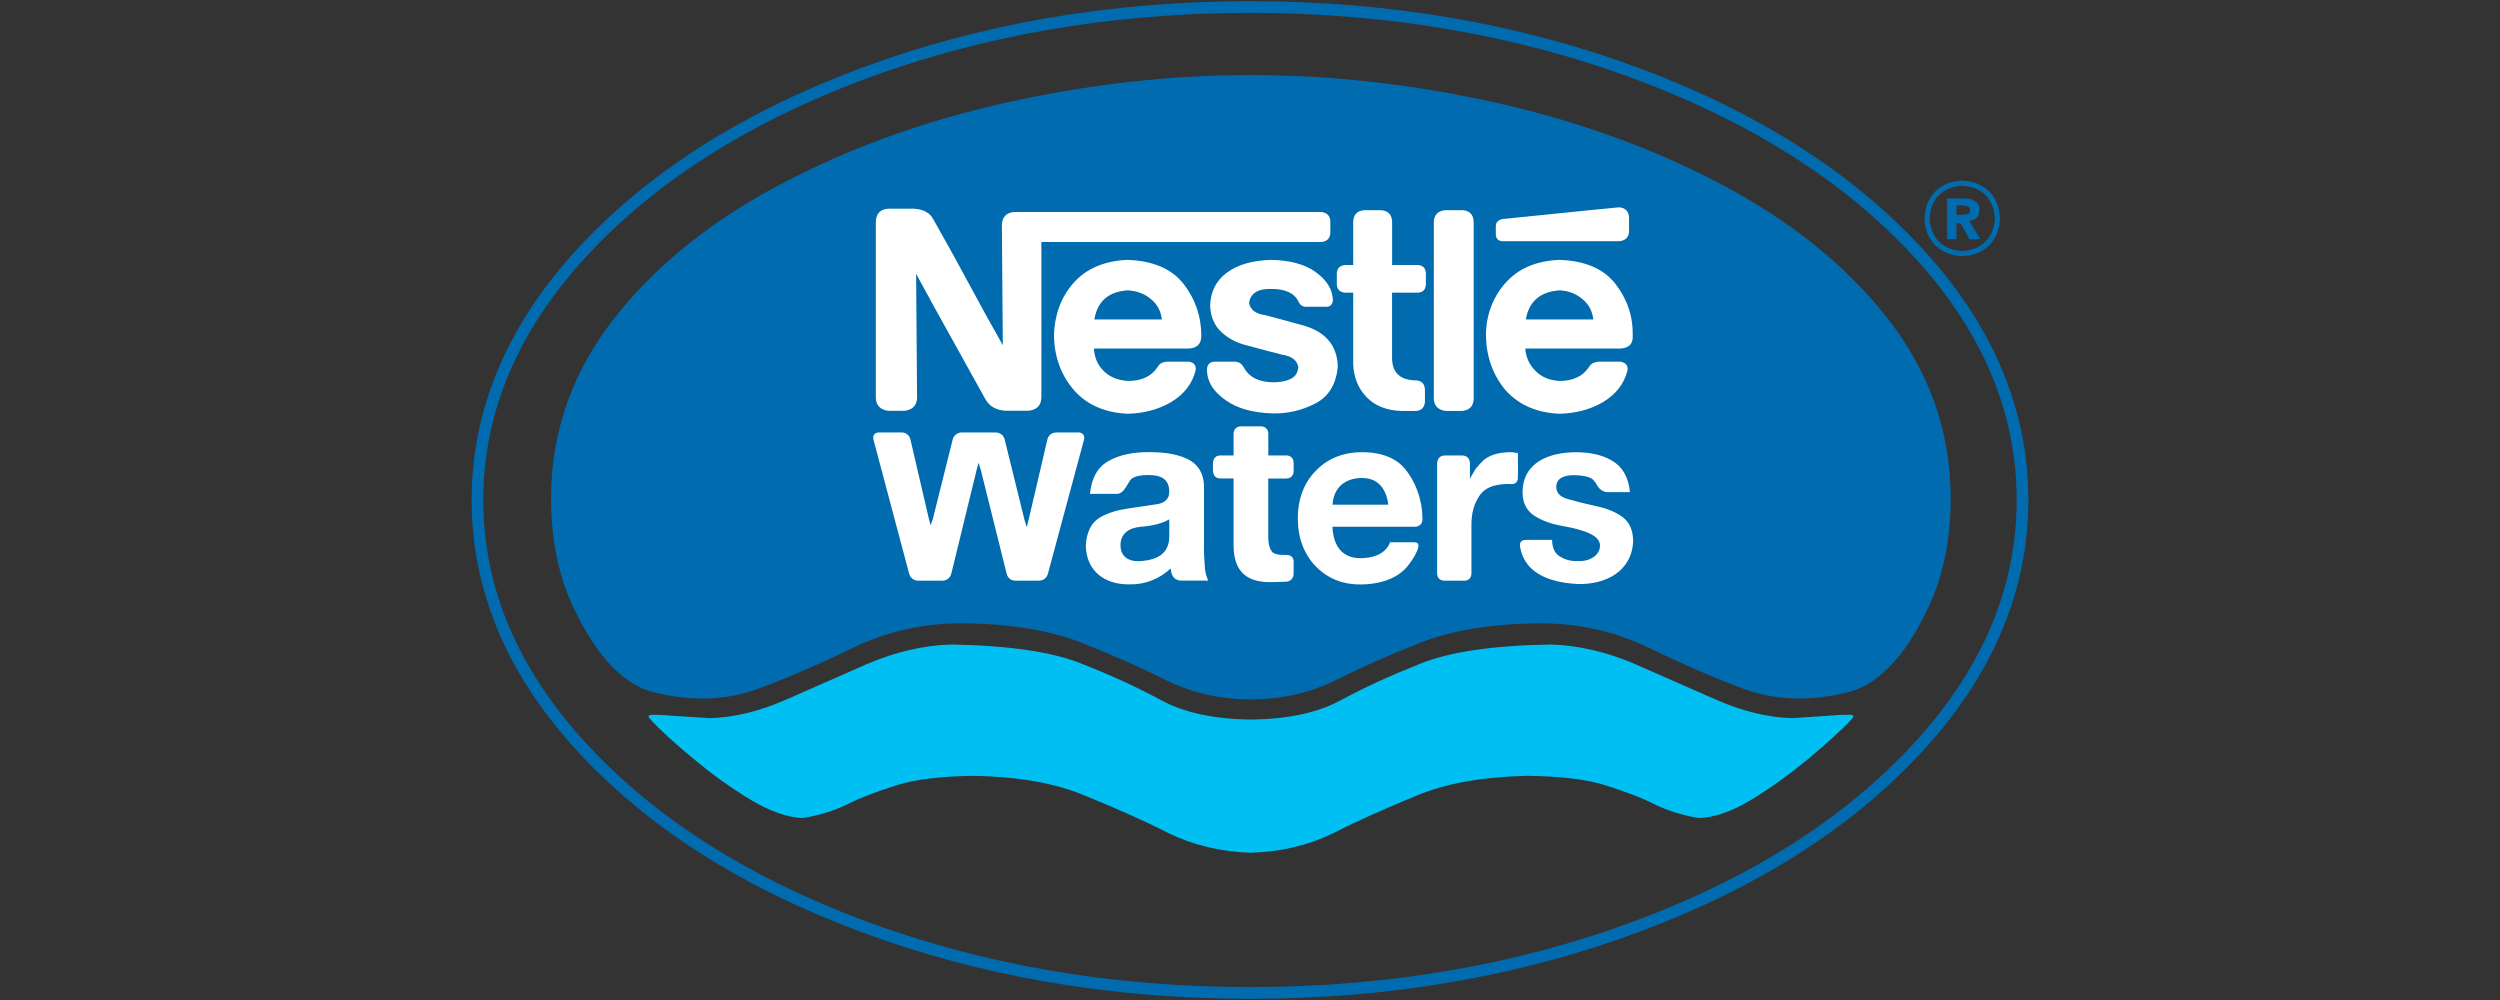 <?xml version="1.0" encoding="utf-8"?>
<!-- Generator: Adobe Illustrator 27.1.1, SVG Export Plug-In . SVG Version: 6.00 Build 0)  -->
<svg version="1.1" id="Layer_1" xmlns="http://www.w3.org/2000/svg" xmlns:xlink="http://www.w3.org/1999/xlink" x="0px" y="0px"
	 viewBox="0 0 400 160" style="enable-background:new 0 0 400 160;" xml:space="preserve">
<rect x="0" y="0" width="400" height="160" fill="#333333" stroke="none"/>
<style type="text/css">
	.st0{fill:#006BAE;}
	.st1{fill-rule:evenodd;clip-rule:evenodd;fill:#006BAE;}
	.st2{fill-rule:evenodd;clip-rule:evenodd;fill:#00C0F3;}
	.st3{fill-rule:evenodd;clip-rule:evenodd;fill:#FFFFFF;}
</style>
<g>
	<path class="st0" d="M307.4,39.59c5.64,6.08,9.94,12.52,12.83,19.32c2.84,6.69,4.31,13.72,4.31,21.09c0,7.37-1.47,14.4-4.31,21.09
		c-2.89,6.8-7.19,13.25-12.83,19.32c-5.55,6-12.07,11.39-19.54,16.15c-7.42,4.74-15.81,8.86-25.16,12.38
		c-9.47,3.56-19.52,6.31-30.15,8.15c-10.3,1.79-21.15,2.72-32.55,2.72s-22.24-0.93-32.55-2.72c-10.63-1.84-20.68-4.59-30.15-8.15
		c-9.36-3.52-17.74-7.64-25.17-12.38c-7.47-4.77-13.98-10.15-19.54-16.15c-5.63-6.08-9.94-12.52-12.83-19.32
		C76.93,94.4,75.46,87.37,75.46,80c0-7.37,1.47-14.4,4.31-21.09c2.88-6.8,7.19-13.25,12.83-19.32c5.56-5.99,12.08-11.38,19.54-16.14
		c7.43-4.74,15.81-8.87,25.17-12.39c9.47-3.56,19.52-6.3,30.15-8.15c10.3-1.78,21.15-2.72,32.55-2.72s22.24,0.94,32.55,2.72
		c10.63,1.85,20.68,4.59,30.15,8.15c9.36,3.52,17.74,7.65,25.16,12.39C295.33,28.21,301.84,33.59,307.4,39.59 M318.51,59.65
		c-2.8-6.6-6.99-12.86-12.48-18.78c-5.44-5.87-11.83-11.16-19.18-15.84c-7.33-4.68-15.6-8.75-24.82-12.22
		c-9.36-3.52-19.28-6.23-29.8-8.05c-10.19-1.77-20.94-2.7-32.23-2.7c-11.3,0-22.04,0.93-32.23,2.7c-10.52,1.82-20.45,4.53-29.8,8.05
		c-9.22,3.46-17.48,7.54-24.82,12.22c-7.35,4.69-13.74,9.97-19.18,15.84c-5.49,5.91-9.68,12.17-12.48,18.78
		C78.75,66.1,77.33,72.88,77.33,80c0,7.12,1.42,13.91,4.16,20.35c2.8,6.6,6.99,12.86,12.48,18.78c5.44,5.87,11.83,11.15,19.18,15.84
		c7.33,4.68,15.6,8.76,24.82,12.22c9.36,3.52,19.28,6.23,29.8,8.05c10.19,1.77,20.93,2.69,32.23,2.69c11.29,0,22.04-0.93,32.23-2.69
		c10.52-1.82,20.45-4.54,29.8-8.05c9.22-3.46,17.48-7.54,24.82-12.22c7.35-4.69,13.74-9.97,19.18-15.84
		c5.49-5.92,9.68-12.18,12.48-18.78c2.74-6.44,4.16-13.23,4.16-20.35C322.67,72.88,321.25,66.1,318.51,59.65"/>
	<path class="st1" d="M308.74,34.98c0.07-1.5,0.52-2.78,1.5-3.76c0.98-0.97,2.25-1.42,3.68-1.5c1.5,0.08,2.77,0.53,3.75,1.5
		c0.98,0.98,1.43,2.26,1.5,3.76c-0.07,1.43-0.52,2.7-1.5,3.68c-0.98,0.97-2.25,1.43-3.75,1.5c-1.43-0.07-2.7-0.53-3.68-1.5
		C309.26,37.68,308.82,36.4,308.74,34.98 M313.92,40.98c1.73-0.07,3.23-0.6,4.35-1.73c1.13-1.13,1.65-2.55,1.72-4.27
		c-0.07-1.73-0.6-3.23-1.72-4.35c-1.13-1.13-2.63-1.65-4.35-1.73c-1.73,0.07-3.16,0.6-4.28,1.73c-1.13,1.13-1.65,2.63-1.72,4.35
		c0.07,1.72,0.6,3.15,1.72,4.27C310.76,40.38,312.19,40.9,313.92,40.98"/>
	<path class="st1" d="M315.2,33.62c0.23,0.68-0.9,0.7-1.27,0.75h-0.9v-1.5h0.9C314.47,32.96,315.2,32.88,315.2,33.62 M313.69,35.72
		l1.43,2.55h1.73l-1.8-2.93c1.05-0.07,1.57-0.6,1.65-1.65c0.15-1.35-1.17-1.95-2.32-1.95h-2.85v6.53h1.5v-2.55H313.69z"/>
	<path class="st1" d="M200.15,111.9c5.25,0,9.84-1.18,13.73-3.15c3.84-1.94,8.26-3.89,13.21-5.85c4.88-1.94,11.55-3.2,19.89-3.16
		c6.38,0.04,12.01,1.57,16.96,3.98c4.95,2.4,9.91,4.57,14.93,6.45c4.96,1.87,10.69,2.17,17.04,0.53c2.36-0.61,4.41-2.04,6.3-3.91
		c2.31-2.27,4.52-5.62,6.6-10.2c2.04-4.5,3.3-10.14,3.3-16.81c0-10.89-3.53-20.49-10.14-28.89c-6.6-8.41-15.39-15.46-26.26-21.24
		c-10.89-5.78-22.9-10.17-36.02-13.14c-13.14-2.96-26.26-4.5-39.55-4.5c-13.28,0-26.41,1.54-39.55,4.5
		c-13.13,2.96-25.14,7.35-36.02,13.14c-10.88,5.78-19.66,12.83-26.26,21.24c-6.6,8.4-10.14,18-10.14,28.89
		c0,6.68,1.27,12.31,3.3,16.81c2.09,4.58,4.32,7.91,6.6,10.2c1.84,1.84,3.87,3.28,6.3,3.91c6.35,1.63,12.01,1.35,17.04-0.53
		c5.02-1.88,9.98-4.05,14.93-6.45c4.95-2.41,10.58-3.94,16.96-3.98c8.33-0.04,15.01,1.2,19.89,3.16c4.88,1.95,9.31,3.88,13.21,5.85
		C190.25,110.68,194.82,111.9,200.15,111.9"/>
	<path class="st2" d="M286.83,114.9c-3.98-0.07-8.11-1.13-12.38-3l-12.99-5.71c-4.43-1.88-8.86-2.92-13.28-3.07
		c-9.38,0.15-16.43,1.2-21.16,3.16c-4.73,1.88-8.93,3.82-12.53,5.77c-3.6,1.96-8.33,3-14.26,3.08h-0.15
		c-5.93-0.08-10.66-1.13-14.26-3.08c-3.6-1.95-7.8-3.9-12.53-5.77c-4.73-1.96-11.78-3-21.16-3.16c-4.43,0.15-8.86,1.2-13.28,3.07
		l-12.98,5.71c-4.28,1.88-8.41,2.93-12.39,3l-7.95-0.52h-1.43c-0.38,0.07-0.46,0.29-0.08,0.67c1.73,1.88,4.05,3.98,6.98,6.38
		c2.93,2.48,6.01,4.65,9.08,6.52c3.15,1.88,5.93,2.85,8.33,2.93c2.54-0.38,4.95-1.13,7.13-2.17c2.18-1.13,4.88-2.1,7.95-3.08
		c3.08-0.97,7.21-1.43,12.46-1.5c7.13,0.15,13.06,1.2,17.78,3.23c4.8,1.95,9.23,3.9,13.21,5.93c3.98,1.95,8.41,3,13.21,3.15
		c4.8-0.15,9.23-1.2,13.21-3.15c3.98-2.03,8.41-3.98,13.14-5.93c4.8-2.03,10.72-3.07,17.86-3.23c5.18,0.07,9.38,0.53,12.46,1.5
		c3.07,0.98,5.77,1.95,7.95,3.08c2.18,1.04,4.58,1.79,7.05,2.17c2.48-0.07,5.26-1.04,8.41-2.93c3.08-1.88,6.08-4.05,9-6.45
		c2.93-2.48,5.33-4.57,7.06-6.46c0.38-0.38,0.29-0.6-0.07-0.67h-1.51L286.83,114.9z"/>
	<path class="st3" d="M259.06,33.17l-4.72,0.46l-8.86,0.9l-5.1,0.52c-0.68,0.15-1.05,0.53-1.05,1.13v1.43
		c0.07,0.6,0.38,0.9,0.98,0.98h18.76c0.98-0.07,1.51-0.6,1.58-1.5v-2.32C260.57,33.77,260.04,33.25,259.06,33.17 M226.87,42.4h-4.13
		v-6.98c-0.07-1.13-0.68-1.72-1.8-1.79h-2.63c-1.13,0.07-1.73,0.67-1.8,1.79v6.98h-1.27c-0.83,0.08-1.28,0.46-1.35,1.28v1.88
		c0.07,0.82,0.52,1.2,1.35,1.27h1.27v11.41c0.07,2.03,0.75,3.83,2.1,5.26c1.35,1.42,3.23,2.17,5.55,2.25h2.48
		c0.82-0.08,1.27-0.6,1.35-1.43v-2.03c-0.07-0.9-0.52-1.35-1.35-1.43h-0.38c-2.33-0.15-3.46-1.27-3.53-3.45V46.83h4.13
		c0.82-0.07,1.2-0.45,1.28-1.27v-1.88C228.06,42.86,227.69,42.48,226.87,42.4 M211.4,33.92h-49.08c-1.27,0.08-1.95,0.75-2.02,2.03
		l0.15,19.28l-2.77-4.95l-5.18-9.53l-3.15-5.63c-0.53-1.05-1.57-1.65-3.15-1.73h-4.05c-1.27,0.07-1.95,0.75-2.02,2.02v28.29
		c0.07,1.2,0.75,1.88,2.02,2.03h2.55c1.28-0.15,1.96-0.83,2.03-2.03l-0.15-19.89l2.78,5.1l5.25,9.46l3.08,5.55
		c0.67,1.13,1.72,1.72,3.22,1.8h3.68c1.28-0.15,1.96-0.83,2.03-2.03V38.72h44.8c0.82-0.07,1.35-0.52,1.43-1.35v-2.1
		C212.76,34.45,212.23,34,211.4,33.92 M253.13,47.81c1.05,0.82,1.65,1.95,1.8,3.3h-10.8c0.52-2.93,2.32-4.43,5.41-4.66
		C250.96,46.53,252.16,46.98,253.13,47.81 M249.53,41.58c-3.83,0.15-6.68,1.43-8.71,3.75c-2.03,2.33-3.07,5.18-3.07,8.41
		c0.07,3.38,1.13,6.3,3.15,8.71c2.1,2.32,4.96,3.6,8.63,3.75c2.63-0.07,4.95-0.68,6.98-1.88c2.02-1.21,3.38-2.93,3.9-5.1
		c0.07-0.75-0.3-1.2-1.13-1.35h-3.52c-0.68,0.07-1.21,0.3-1.51,0.83c-0.97,1.5-2.55,2.25-4.72,2.25c-1.58-0.08-2.85-0.6-3.83-1.58
		c-0.97-0.97-1.57-2.18-1.65-3.6h15.16c1.43-0.08,2.1-0.75,2.02-2.03c0.08-3.15-0.9-5.93-2.77-8.33
		C256.59,43,253.59,41.72,249.53,41.58 M184.09,47.81c1.05,0.82,1.66,1.95,1.8,3.3h-10.8c0.52-2.93,2.25-4.43,5.32-4.66
		C181.84,46.53,183.12,46.98,184.09,47.81 M180.41,41.58c-3.75,0.15-6.68,1.43-8.7,3.75c-2.03,2.33-3,5.18-3.08,8.41
		c0.08,3.38,1.13,6.3,3.23,8.71c2.03,2.32,4.96,3.6,8.63,3.75c2.55-0.07,4.88-0.68,6.91-1.88c2.03-1.21,3.38-2.93,3.91-5.1
		c0.07-0.75-0.23-1.2-1.05-1.35h-3.6c-0.68,0.07-1.13,0.3-1.43,0.83c-0.97,1.5-2.55,2.25-4.73,2.25c-1.57-0.08-2.92-0.6-3.9-1.58
		c-0.98-0.97-1.5-2.18-1.57-3.6h15.16c1.35-0.08,2.02-0.75,2.02-2.03c0-3.15-0.98-5.93-2.85-8.33
		C187.46,43,184.46,41.72,180.41,41.58 M234,33.63h-2.71c-1.13,0.07-1.8,0.67-1.88,1.79v28.45c0.07,1.13,0.75,1.72,1.88,1.88H234
		c1.12-0.15,1.72-0.75,1.79-1.88V35.42C235.72,34.3,235.12,33.7,234,33.63 M205.03,51.11l-2.55-0.68c-1.57-0.22-2.4-0.82-2.63-1.95
		c0.22-1.57,1.43-2.32,3.6-2.25c2.25,0,3.68,0.68,4.35,2.1c0.22,0.53,0.74,0.83,1.49,0.75h3.01c0.52,0,0.9-0.38,0.97-1.04
		c-0.07-1.73-0.97-3.23-2.77-4.51c-1.73-1.27-4.13-1.88-7.05-1.95c-3,0.07-5.41,0.75-7.13,2.03c-1.72,1.27-2.63,3-2.7,5.32
		c0.07,1.73,0.68,3.16,1.8,4.2c1.13,1.05,2.55,1.8,4.28,2.18l2.77,0.75l2.63,0.68c1.57,0.23,2.41,0.9,2.63,1.96
		c-0.07,0.9-0.45,1.57-1.27,1.95c-0.82,0.38-1.73,0.52-2.85,0.52c-2.25-0.07-3.75-0.82-4.57-2.32c-0.37-0.75-0.98-1.05-1.8-0.98h-3
		c-0.68,0.07-1.05,0.45-1.12,1.13v0.38c0.07,1.73,1.04,3.3,3,4.66c1.88,1.35,4.43,2.02,7.5,2.1c2.32,0.07,4.66-0.46,6.83-1.58
		c2.18-1.13,3.38-3.15,3.6-6c-0.15-3.45-2.1-5.63-5.93-6.6L205.03,51.11z"/>
	<path class="st3" d="M259.36,82.55c1.27,0.82,1.88,2.1,1.95,3.91c-0.14,4.97-4.43,7.12-8.93,6.98c-2.74-0.15-5.75-0.79-7.58-2.7
		c-0.77-0.81-1.33-1.84-1.57-3.16c-0.15-0.82,0.15-1.2,0.98-1.2h4.13c0,1.2,0.37,2.1,1.2,2.63c0.82,0.52,1.8,0.82,2.93,0.75
		c1.56,0.14,3.58-0.74,3.53-2.55c-0.05-1.43-2.18-2.41-6.16-3.08c-1.57-0.29-3.03-0.78-4.28-1.57c-1.23-0.78-1.95-2.02-1.95-3.75
		c0-4.9,4.36-6.45,8.55-6.45c2.18,0,4.13,0.38,5.78,1.35c1.65,0.98,2.63,2.63,2.85,5.03h-3.68c-0.75-0.07-1.27-0.52-1.69-1.28
		c-0.09-0.16-0.13-0.28-0.49-0.67c-0.4-0.43-1.35-0.71-2.93-0.76c-1.28-0.03-3,0.25-3,1.88c0,0.98,0.66,1.61,1.88,1.95
		c1.39,0.39,2.79,0.75,4.2,1.05C256.72,81.25,258.16,81.73,259.36,82.55 M213.21,80.75c0.16-2.82,2.08-4.22,4.57-4.27
		c2.55-0.06,3.98,1.5,4.35,4.27H213.21z M217.93,72.35c-3.07,0-5.55,1.04-7.43,3c-1.88,1.95-2.85,4.5-2.85,7.58
		c0,3.16,0.99,5.69,2.77,7.58c1.82,1.93,4.28,3.07,7.5,3c3.68-0.08,6.05-1.35,7.35-3c0.99-1.24,1.54-2.35,1.65-2.93
		c0.1-0.57,0-0.82-0.82-0.82h-3.68c-0.53,1.42-1.95,2.42-4.35,2.54c-3.07,0.17-4.73-1.65-4.88-5.02h13.28
		c0.75-0.07,1.12-0.53,1.12-1.2c0-3.15-1.1-5.96-2.71-7.96C223.54,73.42,221.24,72.35,217.93,72.35 M205.78,72.87h-2.85v-3.45
		c0-0.76-0.52-1.21-1.21-1.21h-3.15c-0.68,0-1.2,0.45-1.2,1.21v3.45h-2.1c-0.76,0-1.13,0.45-1.2,1.2v1.28
		c0.07,0.75,0.44,1.2,1.2,1.2h2.1v10.66c0,4.35,2.2,6.08,6.38,5.93l2.02-0.07c0.68-0.03,1.21-0.52,1.21-1.28v-1.95
		c0-0.68-0.46-1.05-1.13-1.05h-0.6c-0.91,0-1.49-0.23-1.73-0.52c-0.63-0.81-0.6-1.99-0.6-3v-8.71h2.85c0.76,0,1.21-0.45,1.21-1.2
		v-1.28C206.98,73.32,206.53,72.87,205.78,72.87 M172.53,69.19h-3.45c-0.76,0-1.34,0.43-1.5,1.13l-3,12.83l-0.3,1.2l-0.37-1.2
		l-3.16-12.83c-0.17-0.69-0.74-1.13-1.5-1.13h-5.32c-0.68,0-1.32,0.41-1.5,1.13l-3.15,12.61l-0.38,1.13l-0.3-1.13l-2.93-12.61
		c-0.15-0.69-0.74-1.13-1.42-1.13h-3.6c-0.68,0-1.07,0.47-0.9,1.13l5.71,21.46c0.18,0.69,0.74,1.13,1.5,1.13h3.75
		c0.76,0,1.33-0.43,1.5-1.13l4.05-16.59l0.3-1.13l0.37,1.13l4.13,16.59c0.18,0.69,0.67,1.13,1.43,1.13h3.68
		c0.75,0,1.32-0.43,1.5-1.13l5.78-21.46C173.61,69.67,173.21,69.19,172.53,69.19 M241.65,72.35c-2.1,0.01-3.63,0.58-4.5,1.5
		c-0.85,0.88-1.28,1.42-1.28,1.57c-0.37,0.6-0.6,0.97-0.68,1.2v-1.2v-1.35c-0.07-0.75-0.45-1.13-1.2-1.2h-2.85
		c-0.75,0.07-1.12,0.45-1.2,1.2v17.64c0,0.76,0.45,1.2,1.2,1.2h3.16c0.68,0,1.13-0.44,1.13-1.2v-7.8c0-1.8,0.43-3.32,1.27-4.58
		c0.81-1.21,2.18-1.81,4.21-1.88c0.27-0.01,0.55-0.02,0.82,0c0.68,0.06,1.1-0.29,1.13-0.97c0.05-1.32,0-2.66,0-3.98
		C242.45,72.45,242.06,72.34,241.65,72.35 M187.09,83.98v1.77c0,2.78-1.82,3.78-4.43,4.02c-2.03,0.18-3.38-0.66-3.38-2.55
		c0-1.82,1.35-2.78,3.22-2.93c1.88-0.15,3.46-0.53,4.58-1.2V83.98z M180.56,81.35c-1.71,0.25-3.3,0.68-4.66,1.5
		c-1.35,0.82-2.1,2.41-2.17,4.57c0.15,3.98,3.01,6.08,6.83,6.08c2.63,0.07,4.88-0.82,6.75-2.55c0.1,1,0.38,1.82,1.58,1.95h4.43
		c-0.23-0.52-0.46-1.13-0.53-1.95c-0.05-1.23-0.21-2.41-0.15-3.68v-9.3c0-2.33-1.04-3.85-2.93-4.66c-1.79-0.76-3.75-0.97-5.93-0.97
		c-2.33,0-4.43,0.35-6.3,1.35c-1.81,0.96-2.85,2.78-3.08,5.33h4.28c0.68,0,1.11-0.5,1.5-1.13l0.6-0.98c0.39-0.63,1.43-0.87,2.77-0.9
		c2.19-0.05,3.53,0.6,3.53,2.71c0,1.05-0.67,1.76-1.96,1.95L180.56,81.35z"/>
</g>
</svg>
